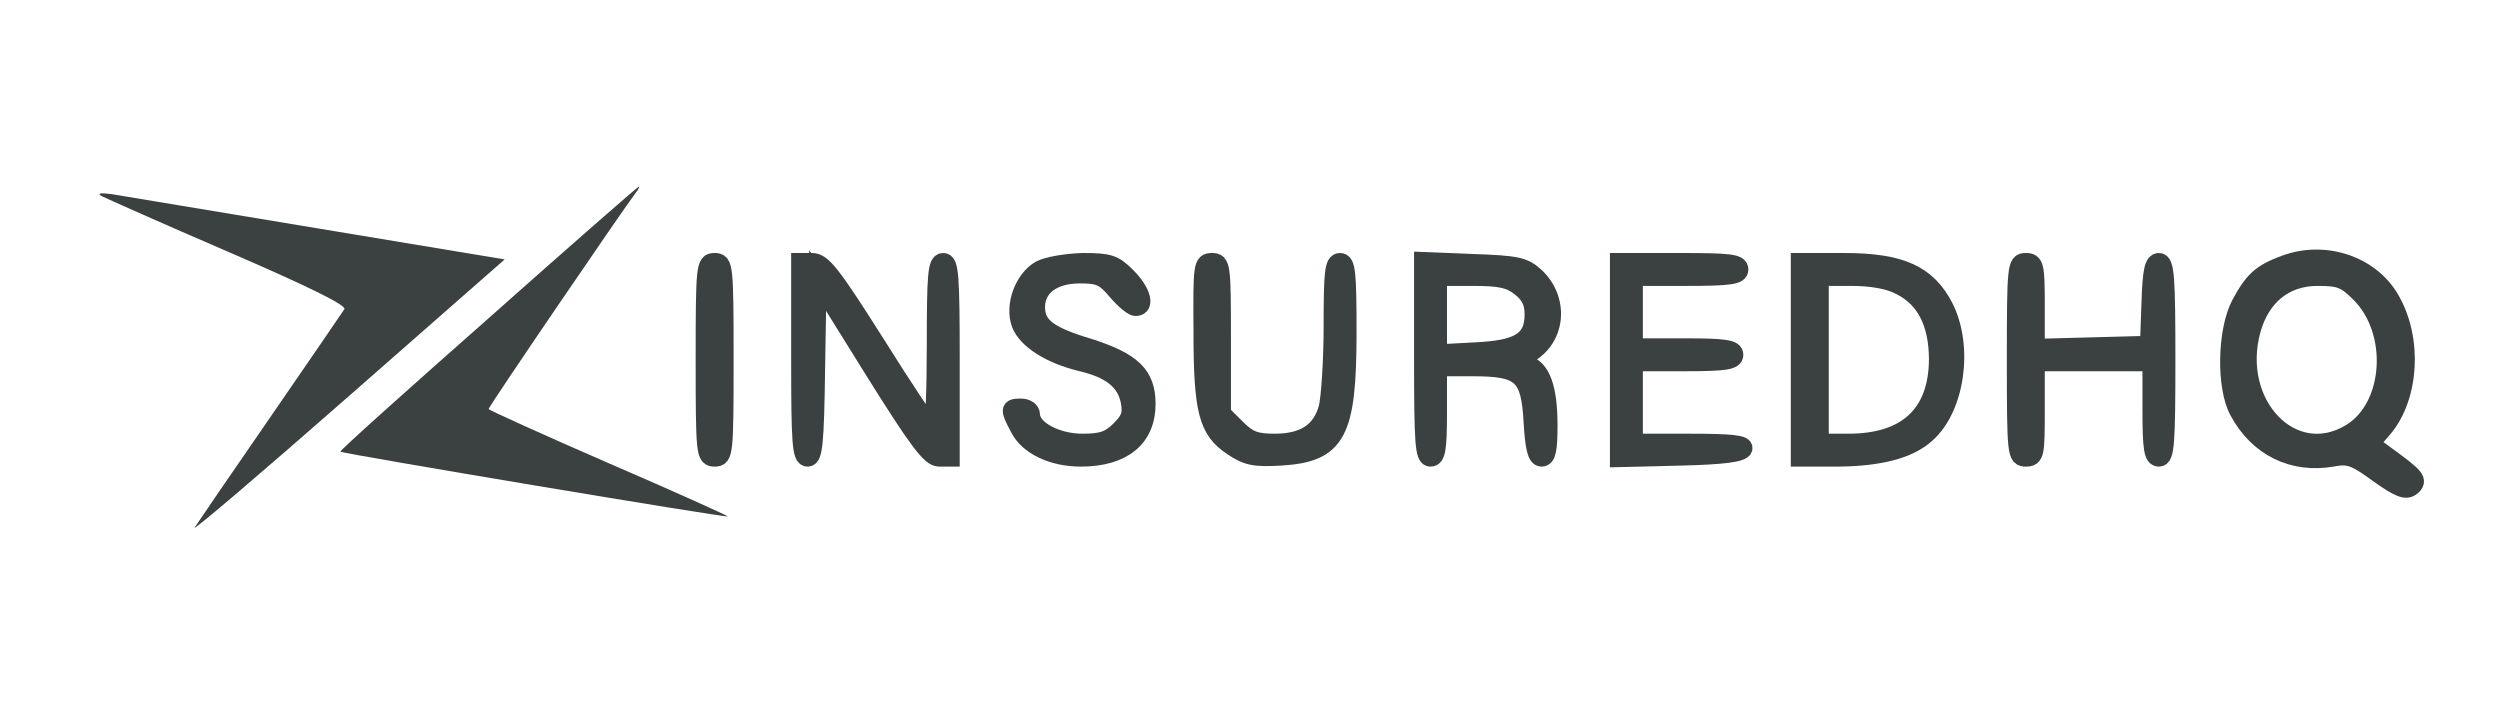 <svg width="140" height="40" viewBox="0 0 140 40" fill="none" xmlns="http://www.w3.org/2000/svg">
<path d="M27.334 17.845C22.748 21.892 19.007 25.237 19.063 25.294C19.176 25.406 40.668 29.004 40.753 28.919C40.781 28.891 37.799 27.542 34.086 25.94C30.4 24.338 27.362 22.96 27.362 22.904C27.362 22.764 34.958 11.633 35.605 10.79C35.745 10.621 35.83 10.452 35.773 10.452C35.717 10.452 31.919 13.769 27.334 17.845Z" fill="#3B4040"/>
<path d="M5.699 10.986C5.924 11.098 9.131 12.532 12.788 14.106C17.149 15.989 19.399 17.085 19.287 17.31C19.174 17.479 17.317 20.206 15.123 23.382C12.929 26.558 11.044 29.313 10.903 29.538C10.791 29.762 14.645 26.474 19.484 22.229L28.261 14.528L17.768 12.785C11.973 11.829 6.796 10.958 6.262 10.873C5.615 10.789 5.418 10.817 5.699 10.986Z" fill="#3B4040"/>
<path d="M127.988 14.78C126.609 15.286 126.187 15.68 125.456 17.029C124.668 18.519 124.612 21.667 125.343 23.016C126.44 25.068 128.41 26.024 130.632 25.63C131.504 25.462 131.87 25.574 133.136 26.502C134.346 27.373 134.739 27.513 135.049 27.26C135.471 26.895 135.33 26.726 133.473 25.377L132.742 24.843L133.473 24C134.964 22.229 135.161 19.025 133.895 16.804C132.798 14.836 130.21 13.965 127.988 14.78ZM132.151 16.439C134.289 18.575 134.008 22.791 131.645 24.225C128.382 26.22 124.949 22.623 126.103 18.462C126.637 16.579 127.96 15.511 129.788 15.511C131.026 15.511 131.335 15.624 132.151 16.439Z" fill="#3B4040" stroke="#3B4040"/>
<path d="M39.457 20.149C39.457 25.434 39.485 25.63 40.02 25.63C40.554 25.63 40.582 25.434 40.582 20.149C40.582 14.865 40.554 14.668 40.02 14.668C39.485 14.668 39.457 14.865 39.457 20.149Z" fill="#3B4040" stroke="#3B4040"/>
<path d="M44.805 20.149C44.805 24.787 44.861 25.63 45.227 25.63C45.564 25.63 45.649 24.815 45.705 20.683L45.789 15.708L48.884 20.683C51.416 24.731 52.091 25.63 52.597 25.63H53.244V20.149C53.244 15.455 53.188 14.668 52.822 14.668C52.457 14.668 52.4 15.371 52.4 19.306C52.4 21.864 52.316 23.944 52.203 23.916C52.063 23.916 50.684 21.836 49.081 19.278C46.605 15.371 46.071 14.668 45.48 14.668H44.805V20.149Z" fill="#3B4040" stroke="#3B4040"/>
<path d="M58.247 15.09C57.318 15.624 56.756 17.113 57.15 18.154C57.515 19.053 58.81 19.868 60.526 20.29C62.214 20.683 63.03 21.358 63.255 22.454C63.396 23.185 63.283 23.494 62.72 24.056C62.13 24.647 61.708 24.787 60.61 24.787C59.147 24.787 57.74 24.028 57.74 23.213C57.74 22.988 57.487 22.82 57.178 22.82C56.502 22.82 56.502 22.904 57.065 23.972C57.572 24.984 58.95 25.63 60.526 25.63C62.889 25.63 64.212 24.534 64.212 22.623C64.212 20.992 63.424 20.234 60.948 19.447C58.697 18.772 58.022 18.238 58.022 17.198C58.022 16.073 58.978 15.371 60.469 15.371C61.567 15.371 61.848 15.511 62.495 16.27C62.917 16.776 63.424 17.198 63.593 17.198C64.183 17.198 63.958 16.326 63.114 15.483C62.383 14.752 62.101 14.668 60.638 14.668C59.738 14.696 58.669 14.865 58.247 15.09Z" fill="#3B4040" stroke="#3B4040"/>
<path d="M67.335 18.519C67.335 23.016 67.617 24.084 68.996 25.012C69.84 25.574 70.233 25.658 71.725 25.574C74.876 25.377 75.467 24.281 75.467 18.603C75.467 15.286 75.41 14.668 75.044 14.668C74.679 14.668 74.623 15.258 74.623 18.238C74.623 20.233 74.482 22.285 74.341 22.848C73.975 24.169 73.019 24.787 71.387 24.787C70.318 24.787 69.924 24.646 69.249 23.972L68.433 23.157V18.912C68.433 14.865 68.405 14.668 67.87 14.668C67.335 14.668 67.307 14.837 67.335 18.519Z" fill="#3B4040" stroke="#3B4040"/>
<path d="M79.688 20.121C79.688 24.843 79.744 25.63 80.109 25.63C80.447 25.63 80.532 25.152 80.532 23.101V20.571H82.473C85.202 20.571 85.68 20.992 85.821 23.635C85.905 25.096 86.046 25.63 86.327 25.63C86.637 25.63 86.721 25.181 86.721 23.803C86.721 21.751 86.327 20.655 85.511 20.402C84.977 20.234 84.977 20.206 85.68 19.784C87.2 18.856 87.34 16.748 85.99 15.483C85.343 14.893 84.949 14.809 82.473 14.724L79.688 14.612V20.121ZM85.146 16.102C85.68 16.523 85.877 16.945 85.877 17.591C85.877 19.053 85.09 19.559 82.614 19.671L80.532 19.784V17.648V15.511H82.473C83.992 15.511 84.555 15.624 85.146 16.102Z" fill="#3B4040" stroke="#3B4040"/>
<path d="M90.656 20.149V25.658L94.089 25.574C96.508 25.518 97.549 25.377 97.634 25.124C97.718 24.871 96.987 24.787 94.623 24.787H91.5V22.538V20.29H94.314C96.621 20.29 97.127 20.205 97.127 19.868C97.127 19.531 96.621 19.446 94.314 19.446H91.5V17.479V15.511H94.454C96.902 15.511 97.409 15.427 97.409 15.089C97.409 14.724 96.846 14.668 94.032 14.668H90.656V20.149Z" fill="#3B4040" stroke="#3B4040"/>
<path d="M100.785 20.149V25.63H102.979C105.286 25.602 106.918 25.181 107.874 24.309C109.534 22.848 110.012 19.418 108.887 17.198C107.931 15.343 106.44 14.668 103.261 14.668H100.785V20.149ZM106.412 16.017C107.818 16.72 108.521 18.097 108.521 20.149C108.493 23.185 106.777 24.787 103.514 24.787H101.91V20.149V15.511H103.683C104.78 15.511 105.793 15.68 106.412 16.017Z" fill="#3B4040" stroke="#3B4040"/>
<path d="M112.883 20.149C112.883 25.434 112.911 25.63 113.445 25.63C113.98 25.63 114.008 25.434 114.008 22.96V20.29H117.243H120.478V22.96C120.478 25.152 120.563 25.63 120.9 25.63C121.266 25.63 121.322 24.843 121.322 20.149C121.322 15.54 121.266 14.668 120.9 14.668C120.591 14.668 120.478 15.174 120.422 16.973L120.338 19.306L117.187 19.39L114.008 19.475V17.057C114.008 14.865 113.952 14.668 113.445 14.668C112.911 14.668 112.883 14.865 112.883 20.149Z" fill="#3B4040" stroke="#3B4040"/>
</svg>
